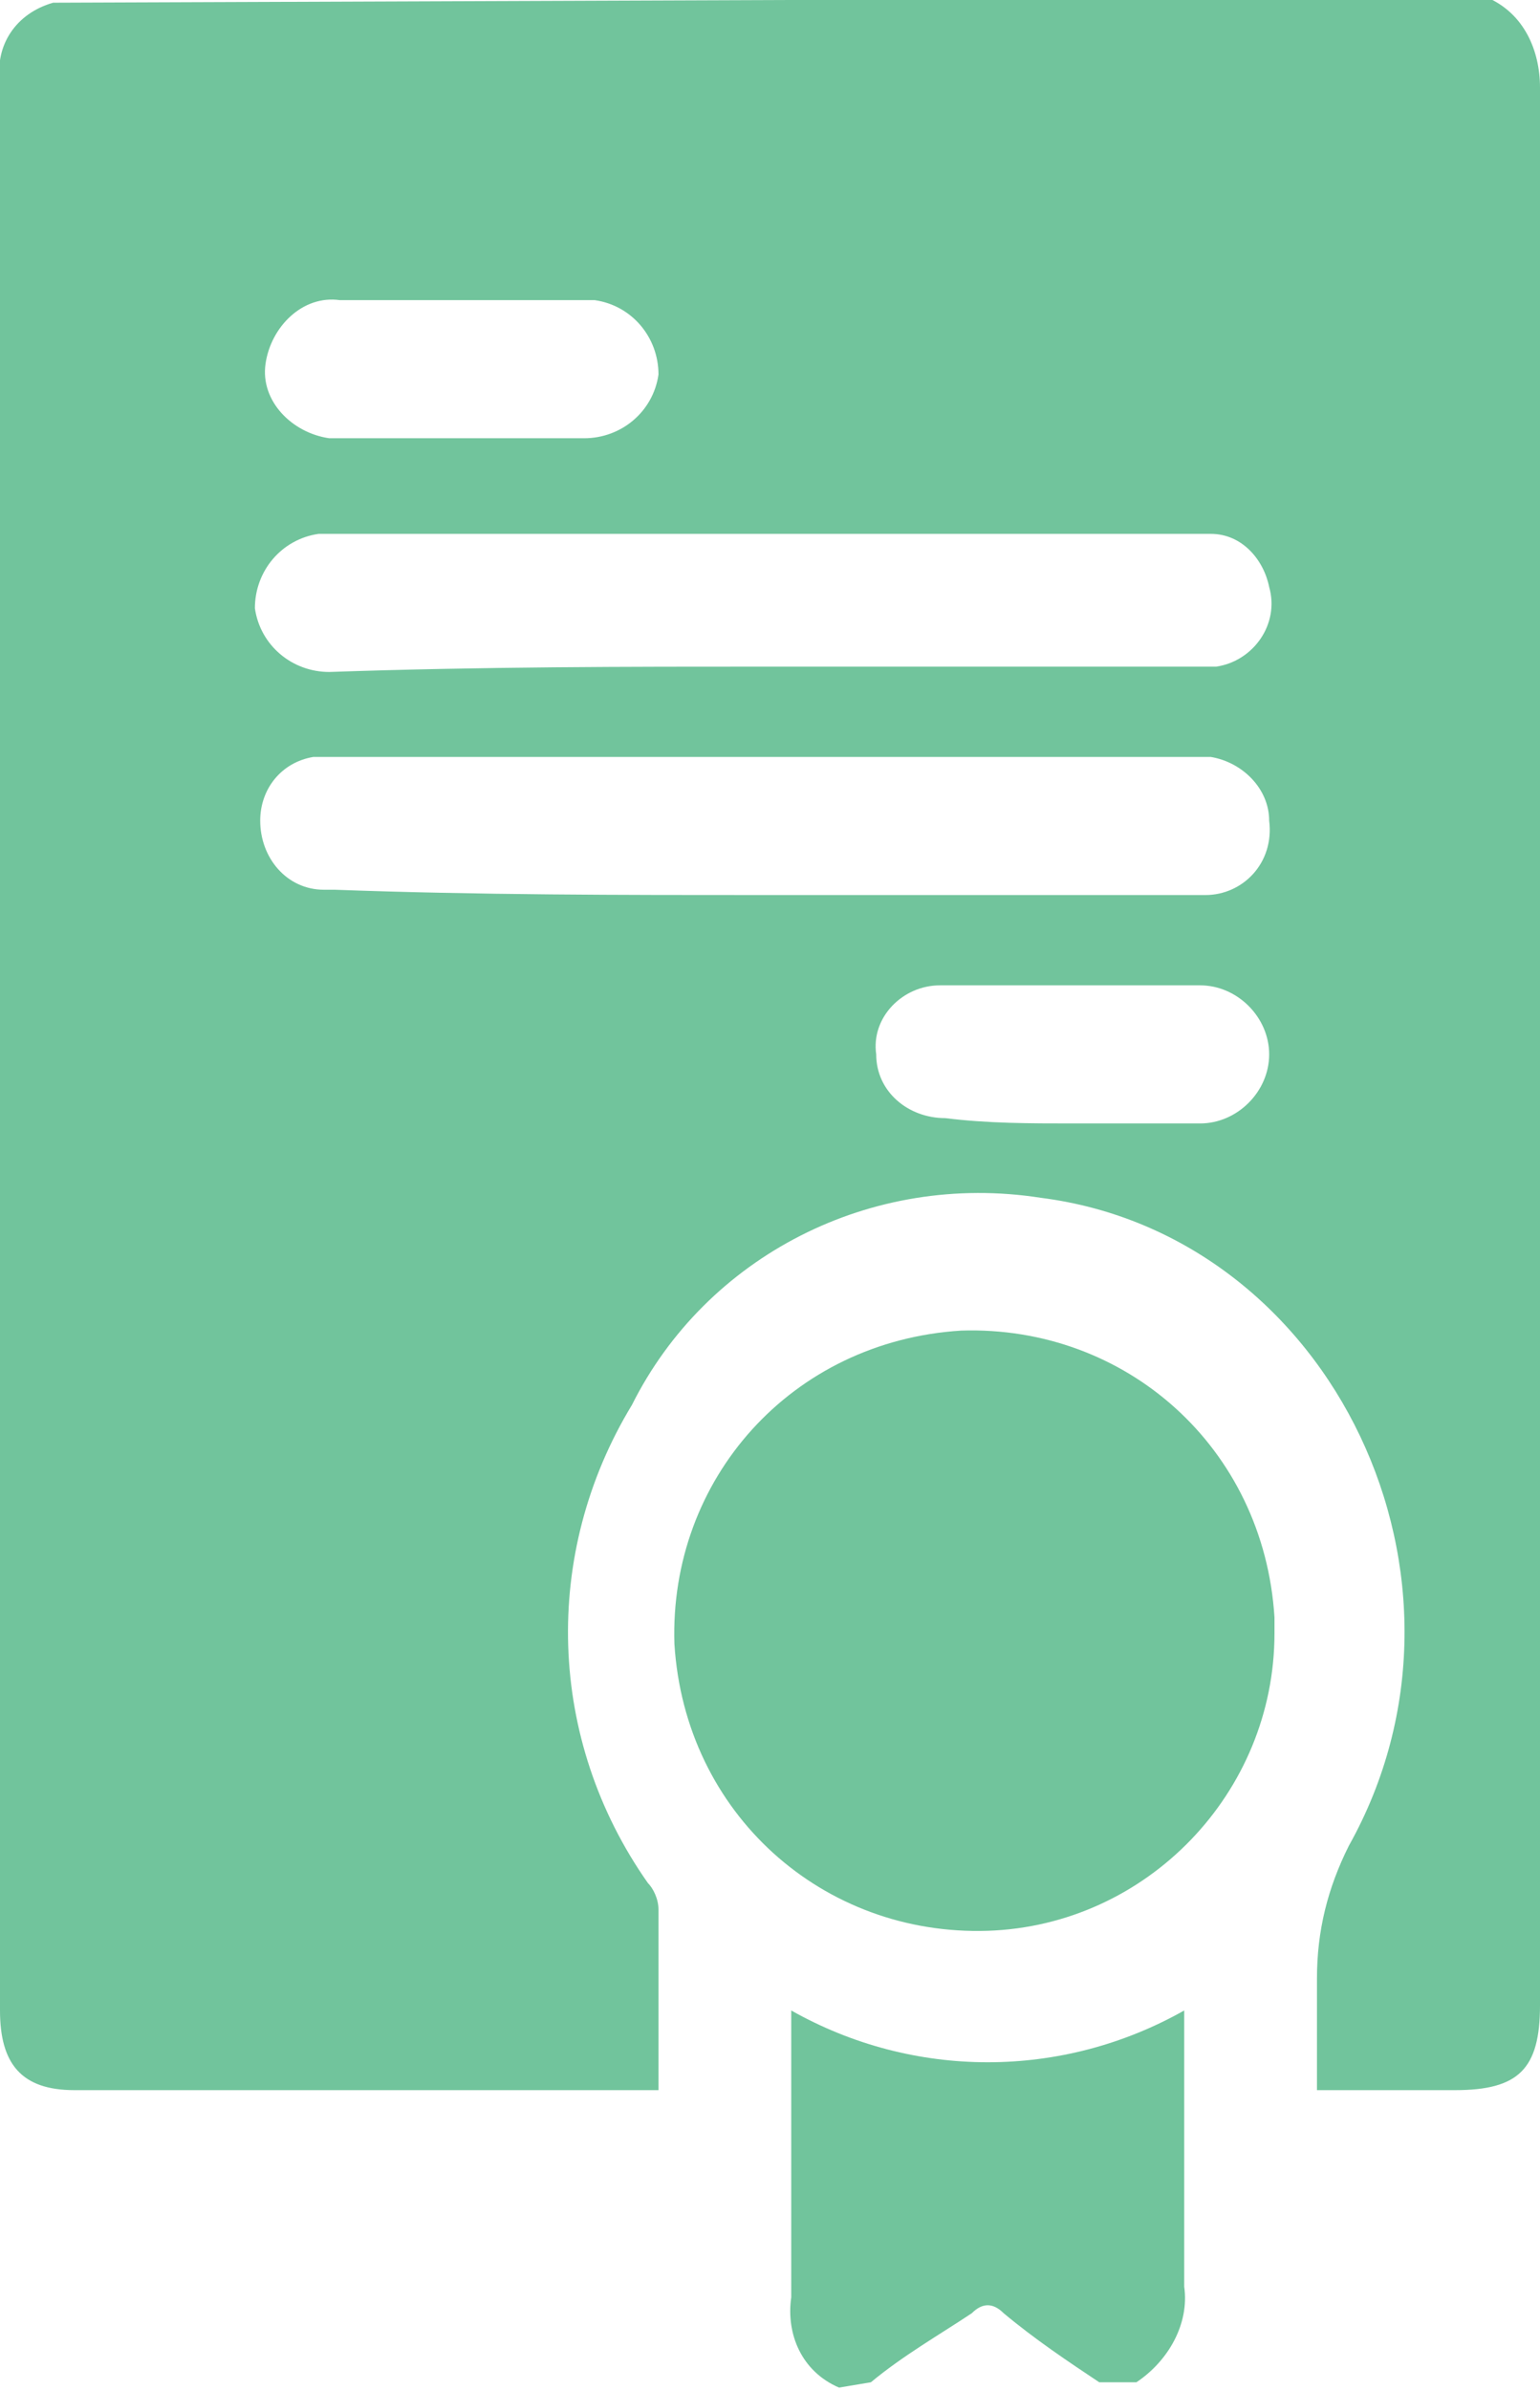 <?xml version="1.0" encoding="UTF-8"?> <svg xmlns="http://www.w3.org/2000/svg" xmlns:xlink="http://www.w3.org/1999/xlink" version="1.1" id="Layer_1" x="0px" y="0px" viewBox="0 0 29 45" style="enable-background:new 0 0 29 45;" xml:space="preserve"> <style type="text/css"> .st0{fill:#71C49C;} </style> <g id="Groupe_1661" transform="translate(-1363 -907.549)"> <path id="Op_component_1" class="st0" d="M1391,907.5c0.7,0.3,1,1,1,1.7c0,12,0,24,0,36.1c0,1.2-0.4,1.6-1.6,1.6h-2.6 c0-0.7,0-1.4,0-2.1c0-0.9,0.2-1.7,0.6-2.5c2.8-5-0.3-11.5-5.8-12.2c-3.2-0.5-6.3,1.1-7.7,3.9c-1.7,2.8-1.6,6.3,0.3,9 c0.1,0.1,0.2,0.3,0.2,0.5c0,1.1,0,2.2,0,3.4h-11c-1,0-1.4-0.5-1.4-1.5c0-12.1,0-24.2,0-36.3c-0.1-0.7,0.3-1.3,1-1.5L1391,907.5z M1377.4,924.4h8c0.1,0,0.2,0,0.3,0c0.7,0,1.3-0.6,1.2-1.4c0-0.6-0.5-1.1-1.1-1.2c-0.2,0-0.3,0-0.5,0c-5.3,0-10.5,0-15.8,0 c-0.2,0-0.4,0-0.6,0c-0.6,0.1-1,0.6-1,1.2c0,0.7,0.5,1.3,1.2,1.3c0.1,0,0.1,0,0.2,0C1372,924.4,1374.7,924.4,1377.4,924.4z M1377.5,920.1c2.6,0,5.3,0,7.9,0c0.2,0,0.3,0,0.5,0c0.7-0.1,1.2-0.8,1-1.5c-0.1-0.5-0.5-1-1.1-1c-0.2,0-0.3,0-0.5,0h-15.9 c-0.1,0-0.3,0-0.4,0c-0.7,0.1-1.2,0.7-1.2,1.4c0.1,0.7,0.7,1.2,1.4,1.2C1372.1,920.1,1374.8,920.1,1377.5,920.1L1377.5,920.1z M1371.7,915.8c0.8,0,1.6,0,2.3,0c0.7,0,1.3-0.5,1.4-1.2c0-0.7-0.5-1.3-1.2-1.4c0,0-0.1,0-0.1,0c-1.6,0-3.1,0-4.7,0 c-0.7-0.1-1.3,0.5-1.4,1.2c-0.1,0.7,0.5,1.3,1.2,1.4c0.1,0,0.1,0,0.2,0C1370.1,915.8,1370.9,915.8,1371.7,915.8L1371.7,915.8z M1383.2,928.7c0.8,0,1.6,0,2.4,0c0.7,0,1.3-0.6,1.3-1.3s-0.6-1.3-1.3-1.3c-1.6,0-3.2,0-4.9,0c-0.7,0-1.3,0.6-1.2,1.3 c0,0.7,0.6,1.2,1.3,1.2C1381.6,928.7,1382.4,928.7,1383.2,928.7L1383.2,928.7z"></path> <path id="Op_component_2" class="st0" d="M1378.8,952.5c-0.7-0.3-1-1-0.9-1.7c0-1.6,0-3.2,0-4.9v-0.5c2.3,1.3,5.1,1.3,7.4,0v0.5 c0,1.6,0,3.2,0,4.7c0.1,0.7-0.3,1.4-0.9,1.8h-0.7c-0.6-0.4-1.2-0.8-1.8-1.3c-0.2-0.2-0.4-0.2-0.6,0c-0.6,0.4-1.3,0.8-1.9,1.3 L1378.8,952.5z"></path> <path id="Op_component_3" class="st0" d="M1381.6,943.9c-3.1,0.1-5.7-2.2-5.9-5.4c-0.1-3.1,2.2-5.7,5.4-5.9 c3.1-0.1,5.7,2.2,5.9,5.4c0,0.1,0,0.2,0,0.3C1387,941.3,1384.6,943.8,1381.6,943.9z"></path> </g> </svg> 
